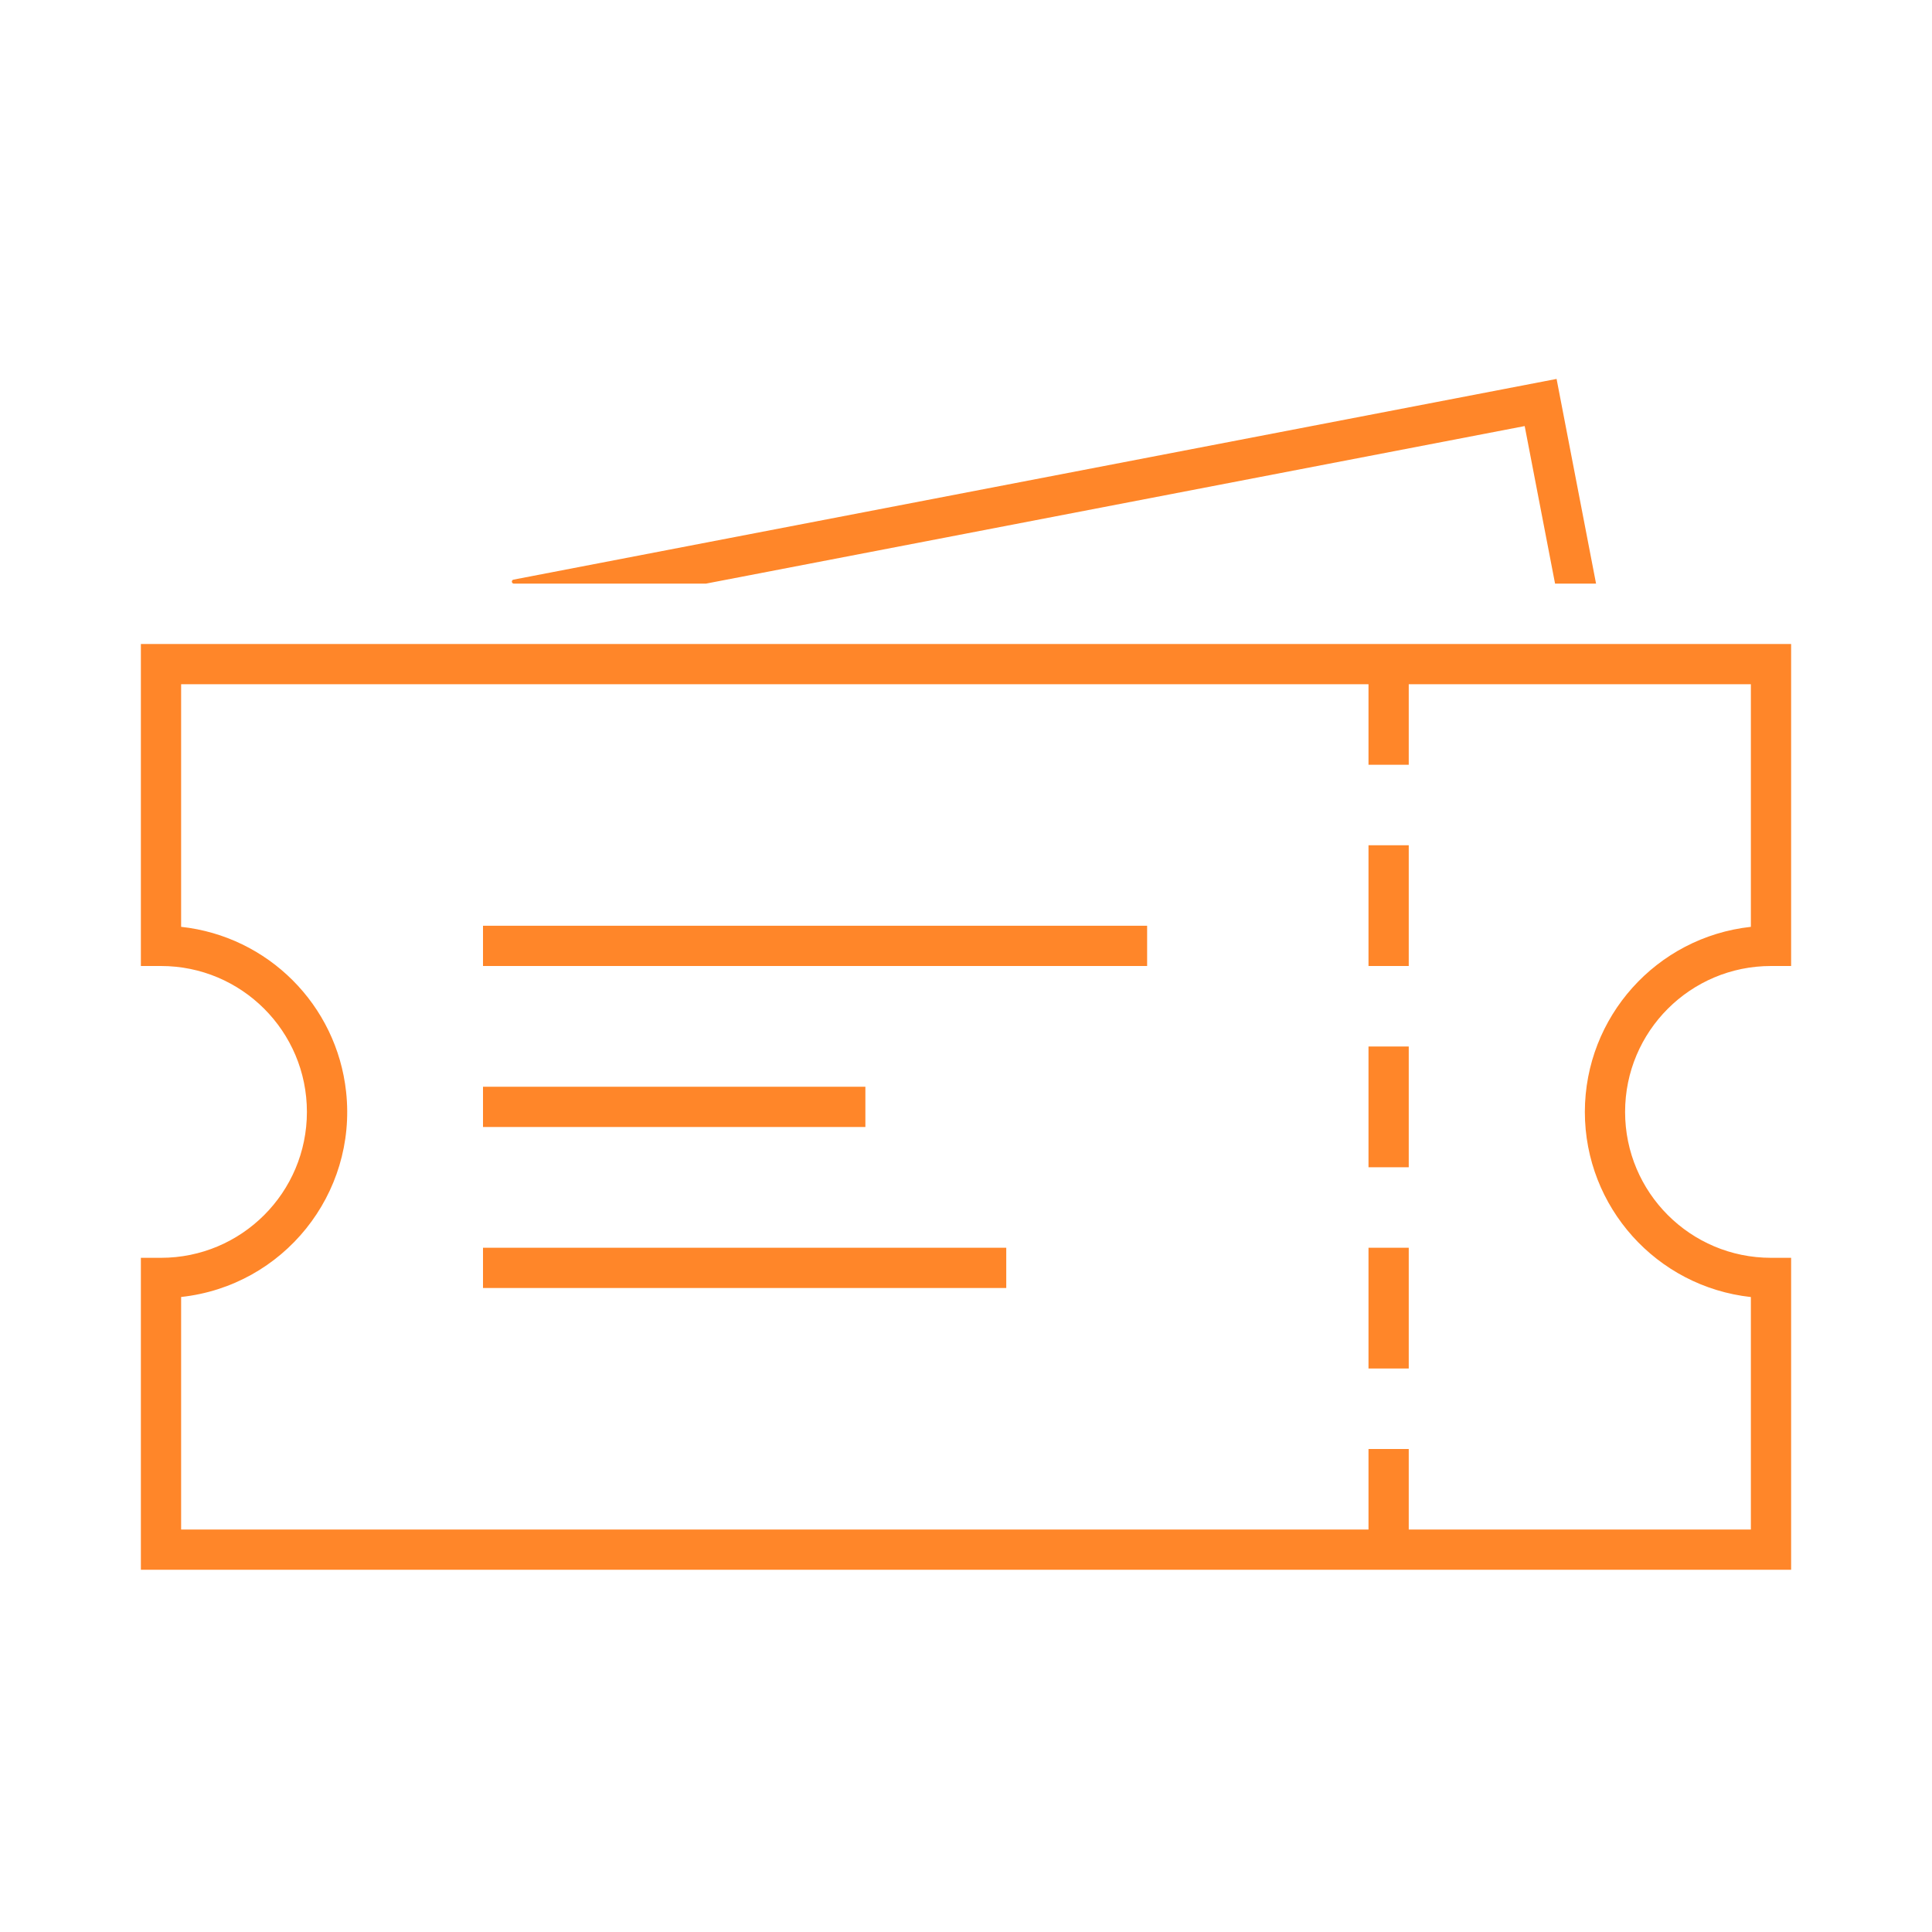 <svg width="165" height="165" xmlns="http://www.w3.org/2000/svg" xmlns:xlink="http://www.w3.org/1999/xlink" xml:space="preserve" overflow="hidden"><g transform="translate(-160 -86)"><path d="M311.25 168.5 312.969 168.5 312.969 141 172.031 141 172.031 168.5 173.75 168.5C180.632 168.5 186.211 174.079 186.211 180.961 186.211 187.843 180.632 193.422 173.75 193.422L172.031 193.422 172.031 220.062 312.969 220.062 312.969 193.422 311.25 193.422C304.368 193.422 298.789 187.843 298.789 180.961 298.789 174.079 304.368 168.5 311.25 168.5ZM295.352 180.961C295.358 189.075 301.466 195.886 309.531 196.773L309.531 216.625 280.312 216.625 280.312 209.75 276.875 209.75 276.875 216.625 175.469 216.625 175.469 196.767C184.198 195.819 190.506 187.975 189.559 179.246 188.753 171.823 182.891 165.961 175.469 165.155L175.469 144.438 276.875 144.438 276.875 151.312 280.312 151.312 280.312 144.438 309.531 144.438 309.531 165.155C301.468 166.042 295.362 172.849 295.352 180.961Z" fill="#FF8629"/><path d="M276.875 158.188 280.312 158.188 280.312 168.5 276.875 168.5Z" fill="#FF8629"/><path d="M276.875 175.375 280.312 175.375 280.312 185.688 276.875 185.688Z" fill="#FF8629"/><path d="M276.875 192.562 280.312 192.562 280.312 202.875 276.875 202.875Z" fill="#FF8629"/><path d="M201.25 165.062 257.969 165.062 257.969 168.5 201.25 168.5Z" fill="#FF8629"/><path d="M201.25 178.812 233.906 178.812 233.906 182.25 201.25 182.25Z" fill="#FF8629"/><path d="M201.25 192.562 245.938 192.562 245.938 196 201.25 196Z" fill="#FF8629"/><path d="M203.902 135.844 220.289 135.844 290.214 122.388 292.808 135.844 296.309 135.844 292.938 118.362 203.869 135.5C203.775 135.509 203.705 135.593 203.714 135.688 203.723 135.783 203.807 135.853 203.902 135.844Z" fill="#FF8629"/></g></svg>